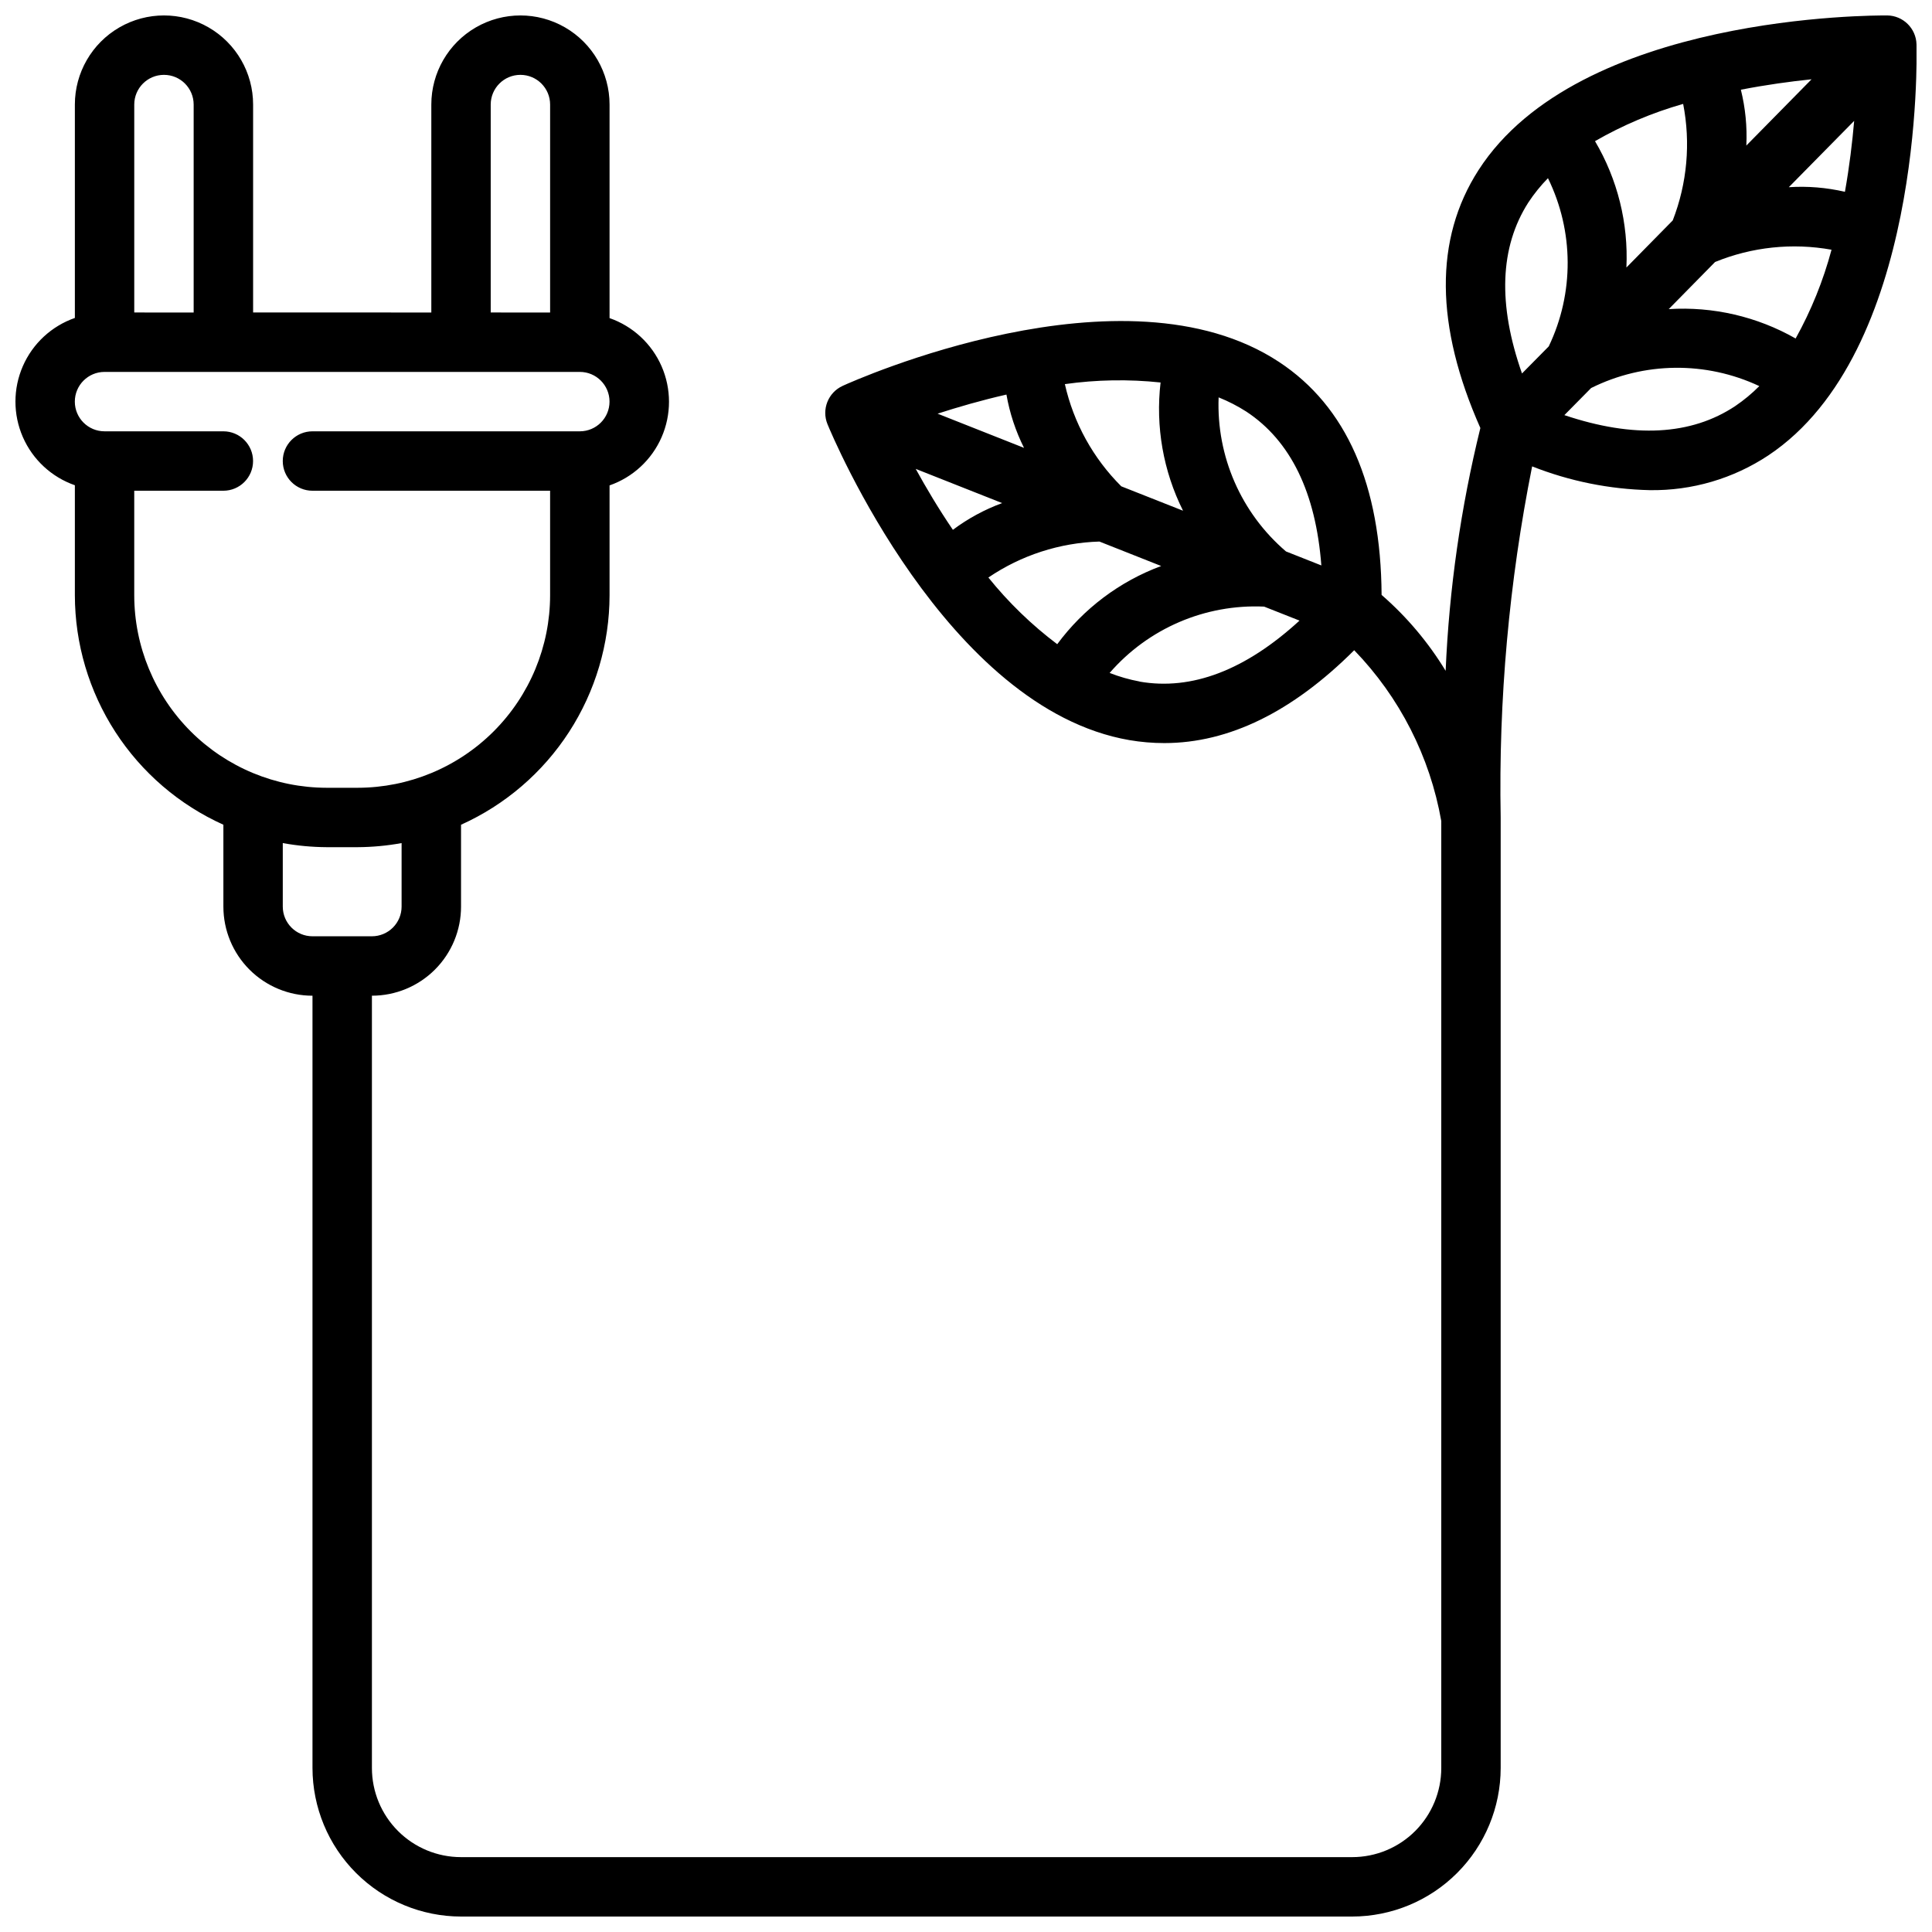 <?xml version="1.0" encoding="UTF-8"?>
<!-- Uploaded to: SVG Repo, www.svgrepo.com, Generator: SVG Repo Mixer Tools -->
<svg width="800px" height="800px" version="1.1" viewBox="144 144 512 512" xmlns="http://www.w3.org/2000/svg">
 <defs>
  <clipPath id="a">
   <path d="m148.09 148.09h503.81v503.81h-503.81z"/>
  </clipPath>
 </defs>
 <g clip-path="url(#a)">
  <path d="m203.2 362.57v21.688c0 6.266 2.488 12.27 6.914 16.699 4.43 4.43 10.438 6.918 16.699 6.918v204.67c0.016 10.434 4.164 20.438 11.543 27.816 7.379 7.379 17.383 11.531 27.82 11.543h236.16c10.434-0.012 20.438-4.164 27.816-11.543s11.531-17.383 11.543-27.816v-251.91c-0.578-31.223 2.219-62.414 8.336-93.039 9.945 3.93 20.508 6.062 31.195 6.301 11.156 0.164 22.105-3.047 31.402-9.211 40.98-27.285 39.359-105.62 39.266-108.95-0.121-4.227-3.559-7.602-7.785-7.644-3.227 0-81.68-0.387-108.3 41.012-11.746 18.262-11.492 41.266 0.504 68.328l-0.004 0.004c-5.188 21.09-8.27 42.645-9.199 64.344-4.582-7.543-10.309-14.332-16.973-20.121-0.188-29.125-9.258-49.934-27.199-61.75-41.125-27.078-112.62 4.977-115.63 6.352v0.004c-3.848 1.758-5.621 6.242-4.012 10.156 1.258 3.07 31.488 75.352 80.012 83.719h-0.004c3.062 0.523 6.16 0.785 9.266 0.785 17.105 0 33.977-8.297 50.309-24.609l0.004 0.004c12.039 12.445 20.074 28.207 23.07 45.262v250.96c0 6.262-2.488 12.27-6.914 16.699-4.43 4.43-10.438 6.918-16.699 6.918h-236.16c-6.266 0-12.273-2.488-16.699-6.918-4.43-4.43-6.918-10.438-6.918-16.699v-204.67c6.262 0 12.27-2.488 16.699-6.918 4.43-4.43 6.918-10.434 6.918-16.699v-21.688c11.711-5.277 21.656-13.816 28.637-24.602s10.703-23.355 10.723-36.203v-29.125c6.172-2.152 11.172-6.777 13.789-12.77 2.617-5.992 2.617-12.805 0-18.793-2.617-5.992-7.617-10.621-13.789-12.773v-56.59c0-8.438-4.504-16.234-11.809-20.453-7.309-4.219-16.309-4.219-23.617 0-7.305 4.219-11.809 12.016-11.809 20.453v55.105l-47.23-0.004v-55.102c0-8.438-4.5-16.234-11.809-20.453-7.309-4.219-16.309-4.219-23.617 0-7.305 4.219-11.809 12.016-11.809 20.453v56.551c-6.172 2.152-11.168 6.781-13.785 12.77-2.617 5.992-2.617 12.805 0 18.797 2.617 5.988 7.613 10.617 13.785 12.77v29.164c0.02 12.848 3.742 25.418 10.723 36.203 6.984 10.785 16.926 19.324 28.641 24.602zm290.97-68.723-9.367-3.707c-11.887-10.164-18.465-25.207-17.855-40.832 2.559 1.023 5.016 2.285 7.336 3.769 11.746 7.738 18.406 21.43 19.887 40.77zm-42.602-48.484h-0.004c-1.367 11.668 0.703 23.477 5.953 33.984l-16.359-6.465v0.004c-7.457-7.426-12.645-16.824-14.957-27.09 8.406-1.184 16.926-1.328 25.363-0.434zm-64.891 22.898 22.906 9.062c-4.676 1.715-9.074 4.102-13.059 7.086-3.836-5.637-7.125-11.203-9.848-16.145zm5.793-14.633c5.367-1.738 11.555-3.535 18.246-5.062 0.859 4.91 2.43 9.668 4.66 14.125zm13.461 43.422c8.703-5.91 18.91-9.215 29.426-9.531l16.375 6.481v-0.004c-11.004 4.082-20.578 11.281-27.555 20.723-6.785-5.113-12.914-11.047-18.246-17.668zm40.062 27.551v0.004c-2.711-0.504-5.363-1.262-7.93-2.269 10.242-11.809 25.32-18.285 40.938-17.578l9.383 3.707c-14.312 13.125-28.562 18.586-42.391 16.164zm152.52-111.17c9.77-3.992 20.473-5.121 30.859-3.25-2.191 8.203-5.387 16.102-9.512 23.523-10.211-5.816-21.898-8.523-33.629-7.785zm19.539-19.82 17.32-17.578c-0.488 5.629-1.242 12.035-2.449 18.797h-0.004c-4.867-1.129-9.879-1.543-14.867-1.219zm-11.258-11.035c0.242-4.977-0.246-9.965-1.449-14.801 6.731-1.309 13.113-2.18 18.734-2.762zm-19.5 19.836-12.281 12.484c0.547-11.734-2.344-23.371-8.32-33.488 7.352-4.234 15.195-7.551 23.359-9.871 2.019 10.348 1.062 21.051-2.758 30.875zm16.586 49.184c-11.707 7.793-26.922 8.598-45.305 2.418l7.086-7.18c14-6.973 30.418-7.16 44.574-0.512-1.945 1.957-4.074 3.723-6.356 5.273zm-54.844-53.953c1.52-2.305 3.258-4.453 5.188-6.426 6.891 14.047 6.969 30.473 0.207 44.582l-7.086 7.172c-6.441-18.289-5.906-33.473 1.691-45.328zm-298.61 186.61c0 2.09-0.828 4.09-2.305 5.566-1.477 1.477-3.481 2.305-5.566 2.305h-15.746c-4.348 0-7.871-3.523-7.871-7.871v-16.828c3.844 0.699 7.738 1.062 11.645 1.086h8.203c3.902-0.023 7.801-0.387 11.641-1.086zm23.617-212.54c0-4.348 3.523-7.875 7.871-7.875 4.348 0 7.871 3.527 7.871 7.875v55.105l-15.742-0.004zm-94.465 0c0-4.348 3.523-7.875 7.871-7.875s7.871 3.527 7.871 7.875v55.105l-15.742-0.004zm-7.871 70.848h125.95c4.348 0 7.871 3.523 7.871 7.871 0 4.348-3.523 7.871-7.871 7.871h-70.852c-4.348 0-7.871 3.527-7.871 7.875 0 4.348 3.523 7.871 7.871 7.871h62.977v27.719-0.004c-0.012 13.523-5.391 26.488-14.953 36.051s-22.527 14.938-36.047 14.953h-8.203c-13.523-0.016-26.488-5.391-36.051-14.953-9.559-9.562-14.938-22.527-14.953-36.051v-27.715h23.617c4.348 0 7.871-3.523 7.871-7.871 0-4.348-3.523-7.875-7.871-7.875h-31.488c-4.348 0-7.875-3.523-7.875-7.871 0-4.348 3.527-7.871 7.875-7.871z"/>
 </g>
</svg>